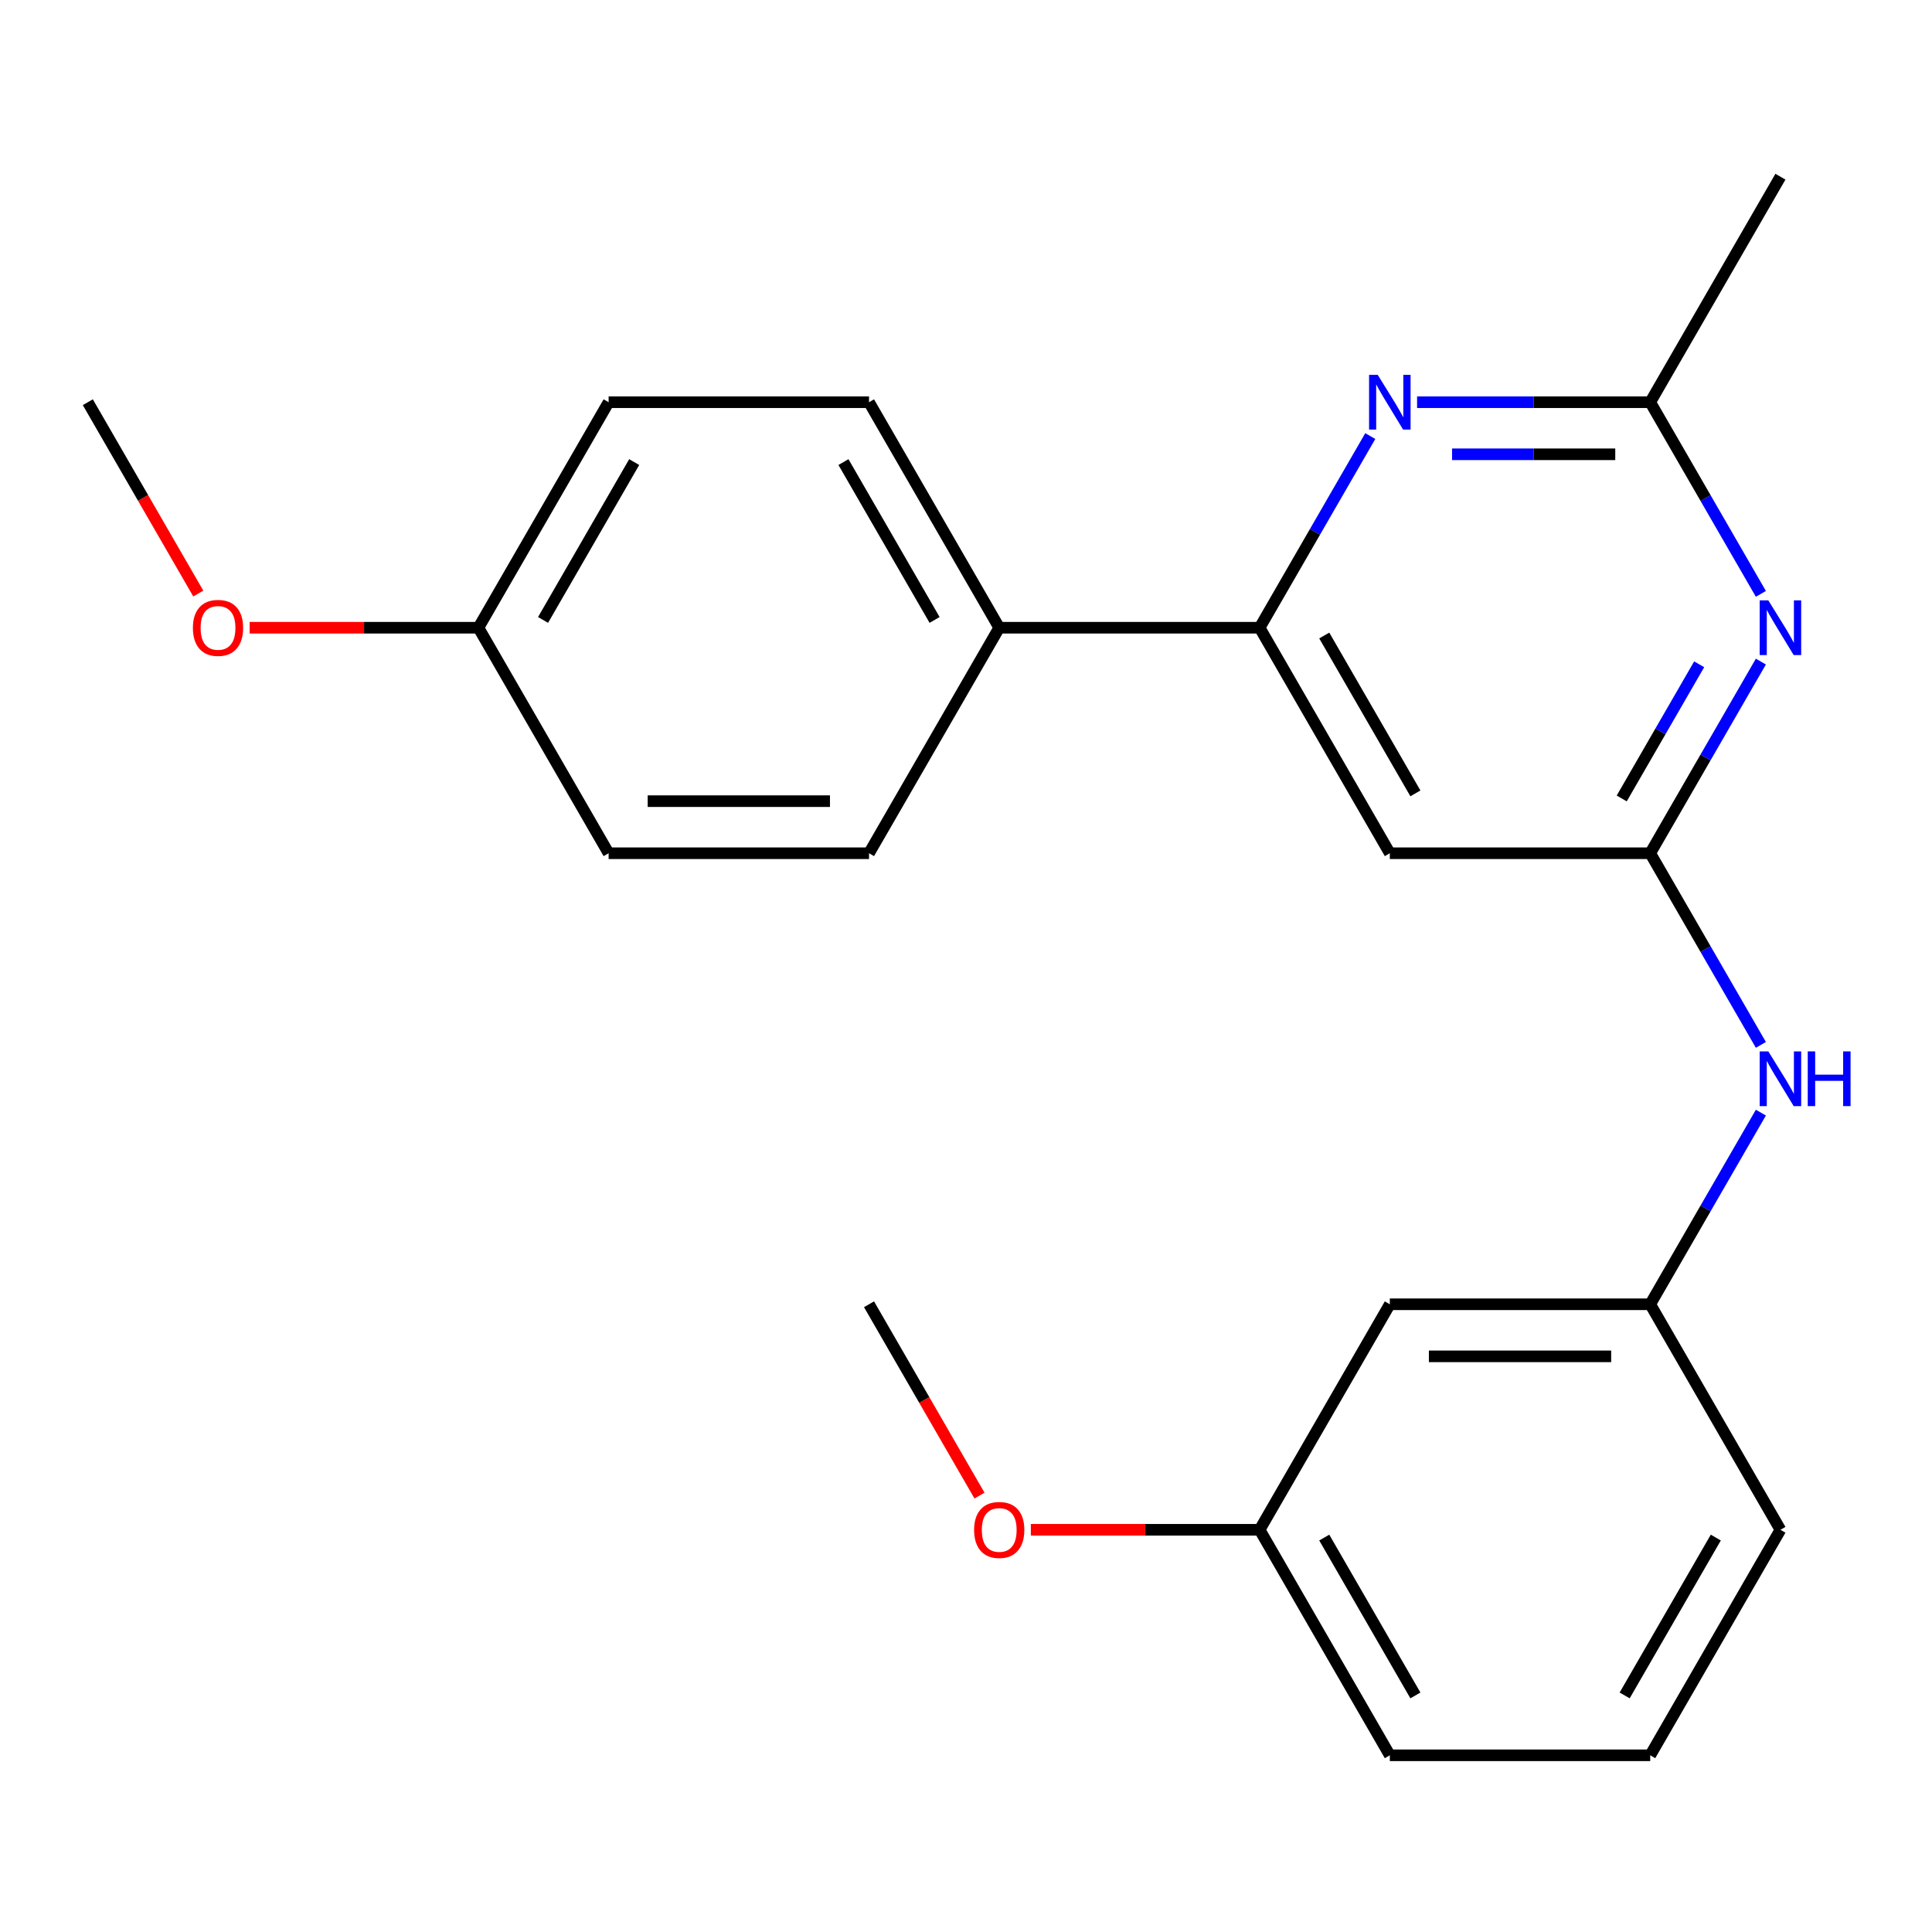 <?xml version='1.0' encoding='iso-8859-1'?>
<svg version='1.1' baseProfile='full'
              xmlns='http://www.w3.org/2000/svg'
                      xmlns:rdkit='http://www.rdkit.org/xml'
                      xmlns:xlink='http://www.w3.org/1999/xlink'
                  xml:space='preserve'
width='1000px' height='1000px' viewBox='0 0 1000 1000'>
<!-- END OF HEADER -->
<rect style='opacity:1.0;fill:#FFFFFF;stroke:none' width='1000' height='1000' x='0' y='0'> </rect>
<path class='bond-0' d='M 854.155,441.637 L 882.791,392.039' style='fill:none;fill-rule:evenodd;stroke:#000000;stroke-width:6px;stroke-linecap:butt;stroke-linejoin:miter;stroke-opacity:1' />
<path class='bond-0' d='M 882.791,392.039 L 911.426,342.441' style='fill:none;fill-rule:evenodd;stroke:#0000FF;stroke-width:6px;stroke-linecap:butt;stroke-linejoin:miter;stroke-opacity:1' />
<path class='bond-0' d='M 839.401,413.279 L 859.446,378.561' style='fill:none;fill-rule:evenodd;stroke:#000000;stroke-width:6px;stroke-linecap:butt;stroke-linejoin:miter;stroke-opacity:1' />
<path class='bond-0' d='M 859.446,378.561 L 879.49,343.842' style='fill:none;fill-rule:evenodd;stroke:#0000FF;stroke-width:6px;stroke-linecap:butt;stroke-linejoin:miter;stroke-opacity:1' />
<path class='bond-3' d='M 854.155,441.637 L 719.372,441.637' style='fill:none;fill-rule:evenodd;stroke:#000000;stroke-width:6px;stroke-linecap:butt;stroke-linejoin:miter;stroke-opacity:1' />
<path class='bond-5' d='M 854.155,441.637 L 882.791,491.235' style='fill:none;fill-rule:evenodd;stroke:#000000;stroke-width:6px;stroke-linecap:butt;stroke-linejoin:miter;stroke-opacity:1' />
<path class='bond-5' d='M 882.791,491.235 L 911.426,540.833' style='fill:none;fill-rule:evenodd;stroke:#0000FF;stroke-width:6px;stroke-linecap:butt;stroke-linejoin:miter;stroke-opacity:1' />
<path class='bond-4' d='M 911.426,307.382 L 882.791,257.783' style='fill:none;fill-rule:evenodd;stroke:#0000FF;stroke-width:6px;stroke-linecap:butt;stroke-linejoin:miter;stroke-opacity:1' />
<path class='bond-4' d='M 882.791,257.783 L 854.155,208.185' style='fill:none;fill-rule:evenodd;stroke:#000000;stroke-width:6px;stroke-linecap:butt;stroke-linejoin:miter;stroke-opacity:1' />
<path class='bond-1' d='M 709.251,225.715 L 680.616,275.313' style='fill:none;fill-rule:evenodd;stroke:#0000FF;stroke-width:6px;stroke-linecap:butt;stroke-linejoin:miter;stroke-opacity:1' />
<path class='bond-1' d='M 680.616,275.313 L 651.98,324.911' style='fill:none;fill-rule:evenodd;stroke:#000000;stroke-width:6px;stroke-linecap:butt;stroke-linejoin:miter;stroke-opacity:1' />
<path class='bond-23' d='M 733.481,208.185 L 793.818,208.185' style='fill:none;fill-rule:evenodd;stroke:#0000FF;stroke-width:6px;stroke-linecap:butt;stroke-linejoin:miter;stroke-opacity:1' />
<path class='bond-23' d='M 793.818,208.185 L 854.155,208.185' style='fill:none;fill-rule:evenodd;stroke:#000000;stroke-width:6px;stroke-linecap:butt;stroke-linejoin:miter;stroke-opacity:1' />
<path class='bond-23' d='M 751.582,235.142 L 793.818,235.142' style='fill:none;fill-rule:evenodd;stroke:#0000FF;stroke-width:6px;stroke-linecap:butt;stroke-linejoin:miter;stroke-opacity:1' />
<path class='bond-23' d='M 793.818,235.142 L 836.054,235.142' style='fill:none;fill-rule:evenodd;stroke:#000000;stroke-width:6px;stroke-linecap:butt;stroke-linejoin:miter;stroke-opacity:1' />
<path class='bond-2' d='M 651.98,324.911 L 719.372,441.637' style='fill:none;fill-rule:evenodd;stroke:#000000;stroke-width:6px;stroke-linecap:butt;stroke-linejoin:miter;stroke-opacity:1' />
<path class='bond-2' d='M 685.434,328.942 L 732.608,410.65' style='fill:none;fill-rule:evenodd;stroke:#000000;stroke-width:6px;stroke-linecap:butt;stroke-linejoin:miter;stroke-opacity:1' />
<path class='bond-6' d='M 651.98,324.911 L 517.197,324.911' style='fill:none;fill-rule:evenodd;stroke:#000000;stroke-width:6px;stroke-linecap:butt;stroke-linejoin:miter;stroke-opacity:1' />
<path class='bond-17' d='M 854.155,208.185 L 921.547,91.459' style='fill:none;fill-rule:evenodd;stroke:#000000;stroke-width:6px;stroke-linecap:butt;stroke-linejoin:miter;stroke-opacity:1' />
<path class='bond-7' d='M 911.426,575.893 L 882.791,625.491' style='fill:none;fill-rule:evenodd;stroke:#0000FF;stroke-width:6px;stroke-linecap:butt;stroke-linejoin:miter;stroke-opacity:1' />
<path class='bond-7' d='M 882.791,625.491 L 854.155,675.089' style='fill:none;fill-rule:evenodd;stroke:#000000;stroke-width:6px;stroke-linecap:butt;stroke-linejoin:miter;stroke-opacity:1' />
<path class='bond-9' d='M 517.197,324.911 L 449.805,208.185' style='fill:none;fill-rule:evenodd;stroke:#000000;stroke-width:6px;stroke-linecap:butt;stroke-linejoin:miter;stroke-opacity:1' />
<path class='bond-9' d='M 483.743,320.881 L 436.568,239.172' style='fill:none;fill-rule:evenodd;stroke:#000000;stroke-width:6px;stroke-linecap:butt;stroke-linejoin:miter;stroke-opacity:1' />
<path class='bond-10' d='M 517.197,324.911 L 449.805,441.637' style='fill:none;fill-rule:evenodd;stroke:#000000;stroke-width:6px;stroke-linecap:butt;stroke-linejoin:miter;stroke-opacity:1' />
<path class='bond-8' d='M 854.155,675.089 L 719.372,675.089' style='fill:none;fill-rule:evenodd;stroke:#000000;stroke-width:6px;stroke-linecap:butt;stroke-linejoin:miter;stroke-opacity:1' />
<path class='bond-8' d='M 833.938,702.046 L 739.589,702.046' style='fill:none;fill-rule:evenodd;stroke:#000000;stroke-width:6px;stroke-linecap:butt;stroke-linejoin:miter;stroke-opacity:1' />
<path class='bond-19' d='M 854.155,675.089 L 921.547,791.815' style='fill:none;fill-rule:evenodd;stroke:#000000;stroke-width:6px;stroke-linecap:butt;stroke-linejoin:miter;stroke-opacity:1' />
<path class='bond-11' d='M 719.372,675.089 L 651.98,791.815' style='fill:none;fill-rule:evenodd;stroke:#000000;stroke-width:6px;stroke-linecap:butt;stroke-linejoin:miter;stroke-opacity:1' />
<path class='bond-14' d='M 449.805,208.185 L 315.021,208.185' style='fill:none;fill-rule:evenodd;stroke:#000000;stroke-width:6px;stroke-linecap:butt;stroke-linejoin:miter;stroke-opacity:1' />
<path class='bond-13' d='M 449.805,441.637 L 315.021,441.637' style='fill:none;fill-rule:evenodd;stroke:#000000;stroke-width:6px;stroke-linecap:butt;stroke-linejoin:miter;stroke-opacity:1' />
<path class='bond-13' d='M 429.587,414.68 L 335.239,414.68' style='fill:none;fill-rule:evenodd;stroke:#000000;stroke-width:6px;stroke-linecap:butt;stroke-linejoin:miter;stroke-opacity:1' />
<path class='bond-15' d='M 651.98,791.815 L 592.773,791.815' style='fill:none;fill-rule:evenodd;stroke:#000000;stroke-width:6px;stroke-linecap:butt;stroke-linejoin:miter;stroke-opacity:1' />
<path class='bond-15' d='M 592.773,791.815 L 533.566,791.815' style='fill:none;fill-rule:evenodd;stroke:#FF0000;stroke-width:6px;stroke-linecap:butt;stroke-linejoin:miter;stroke-opacity:1' />
<path class='bond-24' d='M 651.98,791.815 L 719.372,908.541' style='fill:none;fill-rule:evenodd;stroke:#000000;stroke-width:6px;stroke-linecap:butt;stroke-linejoin:miter;stroke-opacity:1' />
<path class='bond-24' d='M 685.434,795.845 L 732.608,877.553' style='fill:none;fill-rule:evenodd;stroke:#000000;stroke-width:6px;stroke-linecap:butt;stroke-linejoin:miter;stroke-opacity:1' />
<path class='bond-12' d='M 247.63,324.911 L 315.021,441.637' style='fill:none;fill-rule:evenodd;stroke:#000000;stroke-width:6px;stroke-linecap:butt;stroke-linejoin:miter;stroke-opacity:1' />
<path class='bond-16' d='M 247.63,324.911 L 188.423,324.911' style='fill:none;fill-rule:evenodd;stroke:#000000;stroke-width:6px;stroke-linecap:butt;stroke-linejoin:miter;stroke-opacity:1' />
<path class='bond-16' d='M 188.423,324.911 L 129.216,324.911' style='fill:none;fill-rule:evenodd;stroke:#FF0000;stroke-width:6px;stroke-linecap:butt;stroke-linejoin:miter;stroke-opacity:1' />
<path class='bond-25' d='M 247.63,324.911 L 315.021,208.185' style='fill:none;fill-rule:evenodd;stroke:#000000;stroke-width:6px;stroke-linecap:butt;stroke-linejoin:miter;stroke-opacity:1' />
<path class='bond-25' d='M 281.084,320.881 L 328.258,239.172' style='fill:none;fill-rule:evenodd;stroke:#000000;stroke-width:6px;stroke-linecap:butt;stroke-linejoin:miter;stroke-opacity:1' />
<path class='bond-22' d='M 506.984,774.125 L 478.394,724.607' style='fill:none;fill-rule:evenodd;stroke:#FF0000;stroke-width:6px;stroke-linecap:butt;stroke-linejoin:miter;stroke-opacity:1' />
<path class='bond-22' d='M 478.394,724.607 L 449.805,675.089' style='fill:none;fill-rule:evenodd;stroke:#000000;stroke-width:6px;stroke-linecap:butt;stroke-linejoin:miter;stroke-opacity:1' />
<path class='bond-21' d='M 102.633,307.222 L 74.044,257.703' style='fill:none;fill-rule:evenodd;stroke:#FF0000;stroke-width:6px;stroke-linecap:butt;stroke-linejoin:miter;stroke-opacity:1' />
<path class='bond-21' d='M 74.044,257.703 L 45.455,208.185' style='fill:none;fill-rule:evenodd;stroke:#000000;stroke-width:6px;stroke-linecap:butt;stroke-linejoin:miter;stroke-opacity:1' />
<path class='bond-18' d='M 854.155,908.541 L 921.547,791.815' style='fill:none;fill-rule:evenodd;stroke:#000000;stroke-width:6px;stroke-linecap:butt;stroke-linejoin:miter;stroke-opacity:1' />
<path class='bond-18' d='M 840.919,877.553 L 888.093,795.845' style='fill:none;fill-rule:evenodd;stroke:#000000;stroke-width:6px;stroke-linecap:butt;stroke-linejoin:miter;stroke-opacity:1' />
<path class='bond-20' d='M 854.155,908.541 L 719.372,908.541' style='fill:none;fill-rule:evenodd;stroke:#000000;stroke-width:6px;stroke-linecap:butt;stroke-linejoin:miter;stroke-opacity:1' />
<path  class='atom-1' d='M 915.287 310.751
L 924.567 325.751
Q 925.487 327.231, 926.967 329.911
Q 928.447 332.591, 928.527 332.751
L 928.527 310.751
L 932.287 310.751
L 932.287 339.071
L 928.407 339.071
L 918.447 322.671
Q 917.287 320.751, 916.047 318.551
Q 914.847 316.351, 914.487 315.671
L 914.487 339.071
L 910.807 339.071
L 910.807 310.751
L 915.287 310.751
' fill='#0000FF'/>
<path  class='atom-2' d='M 713.112 194.025
L 722.392 209.025
Q 723.312 210.505, 724.792 213.185
Q 726.272 215.865, 726.352 216.025
L 726.352 194.025
L 730.112 194.025
L 730.112 222.345
L 726.232 222.345
L 716.272 205.945
Q 715.112 204.025, 713.872 201.825
Q 712.672 199.625, 712.312 198.945
L 712.312 222.345
L 708.632 222.345
L 708.632 194.025
L 713.112 194.025
' fill='#0000FF'/>
<path  class='atom-6' d='M 915.287 544.203
L 924.567 559.203
Q 925.487 560.683, 926.967 563.363
Q 928.447 566.043, 928.527 566.203
L 928.527 544.203
L 932.287 544.203
L 932.287 572.523
L 928.407 572.523
L 918.447 556.123
Q 917.287 554.203, 916.047 552.003
Q 914.847 549.803, 914.487 549.123
L 914.487 572.523
L 910.807 572.523
L 910.807 544.203
L 915.287 544.203
' fill='#0000FF'/>
<path  class='atom-6' d='M 935.687 544.203
L 939.527 544.203
L 939.527 556.243
L 954.007 556.243
L 954.007 544.203
L 957.847 544.203
L 957.847 572.523
L 954.007 572.523
L 954.007 559.443
L 939.527 559.443
L 939.527 572.523
L 935.687 572.523
L 935.687 544.203
' fill='#0000FF'/>
<path  class='atom-16' d='M 504.197 791.895
Q 504.197 785.095, 507.557 781.295
Q 510.917 777.495, 517.197 777.495
Q 523.477 777.495, 526.837 781.295
Q 530.197 785.095, 530.197 791.895
Q 530.197 798.775, 526.797 802.695
Q 523.397 806.575, 517.197 806.575
Q 510.957 806.575, 507.557 802.695
Q 504.197 798.815, 504.197 791.895
M 517.197 803.375
Q 521.517 803.375, 523.837 800.495
Q 526.197 797.575, 526.197 791.895
Q 526.197 786.335, 523.837 783.535
Q 521.517 780.695, 517.197 780.695
Q 512.877 780.695, 510.517 783.495
Q 508.197 786.295, 508.197 791.895
Q 508.197 797.615, 510.517 800.495
Q 512.877 803.375, 517.197 803.375
' fill='#FF0000'/>
<path  class='atom-17' d='M 99.846 324.991
Q 99.846 318.191, 103.206 314.391
Q 106.566 310.591, 112.846 310.591
Q 119.126 310.591, 122.486 314.391
Q 125.846 318.191, 125.846 324.991
Q 125.846 331.871, 122.446 335.791
Q 119.046 339.671, 112.846 339.671
Q 106.606 339.671, 103.206 335.791
Q 99.846 331.911, 99.846 324.991
M 112.846 336.471
Q 117.166 336.471, 119.486 333.591
Q 121.846 330.671, 121.846 324.991
Q 121.846 319.431, 119.486 316.631
Q 117.166 313.791, 112.846 313.791
Q 108.526 313.791, 106.166 316.591
Q 103.846 319.391, 103.846 324.991
Q 103.846 330.711, 106.166 333.591
Q 108.526 336.471, 112.846 336.471
' fill='#FF0000'/>
</svg>
